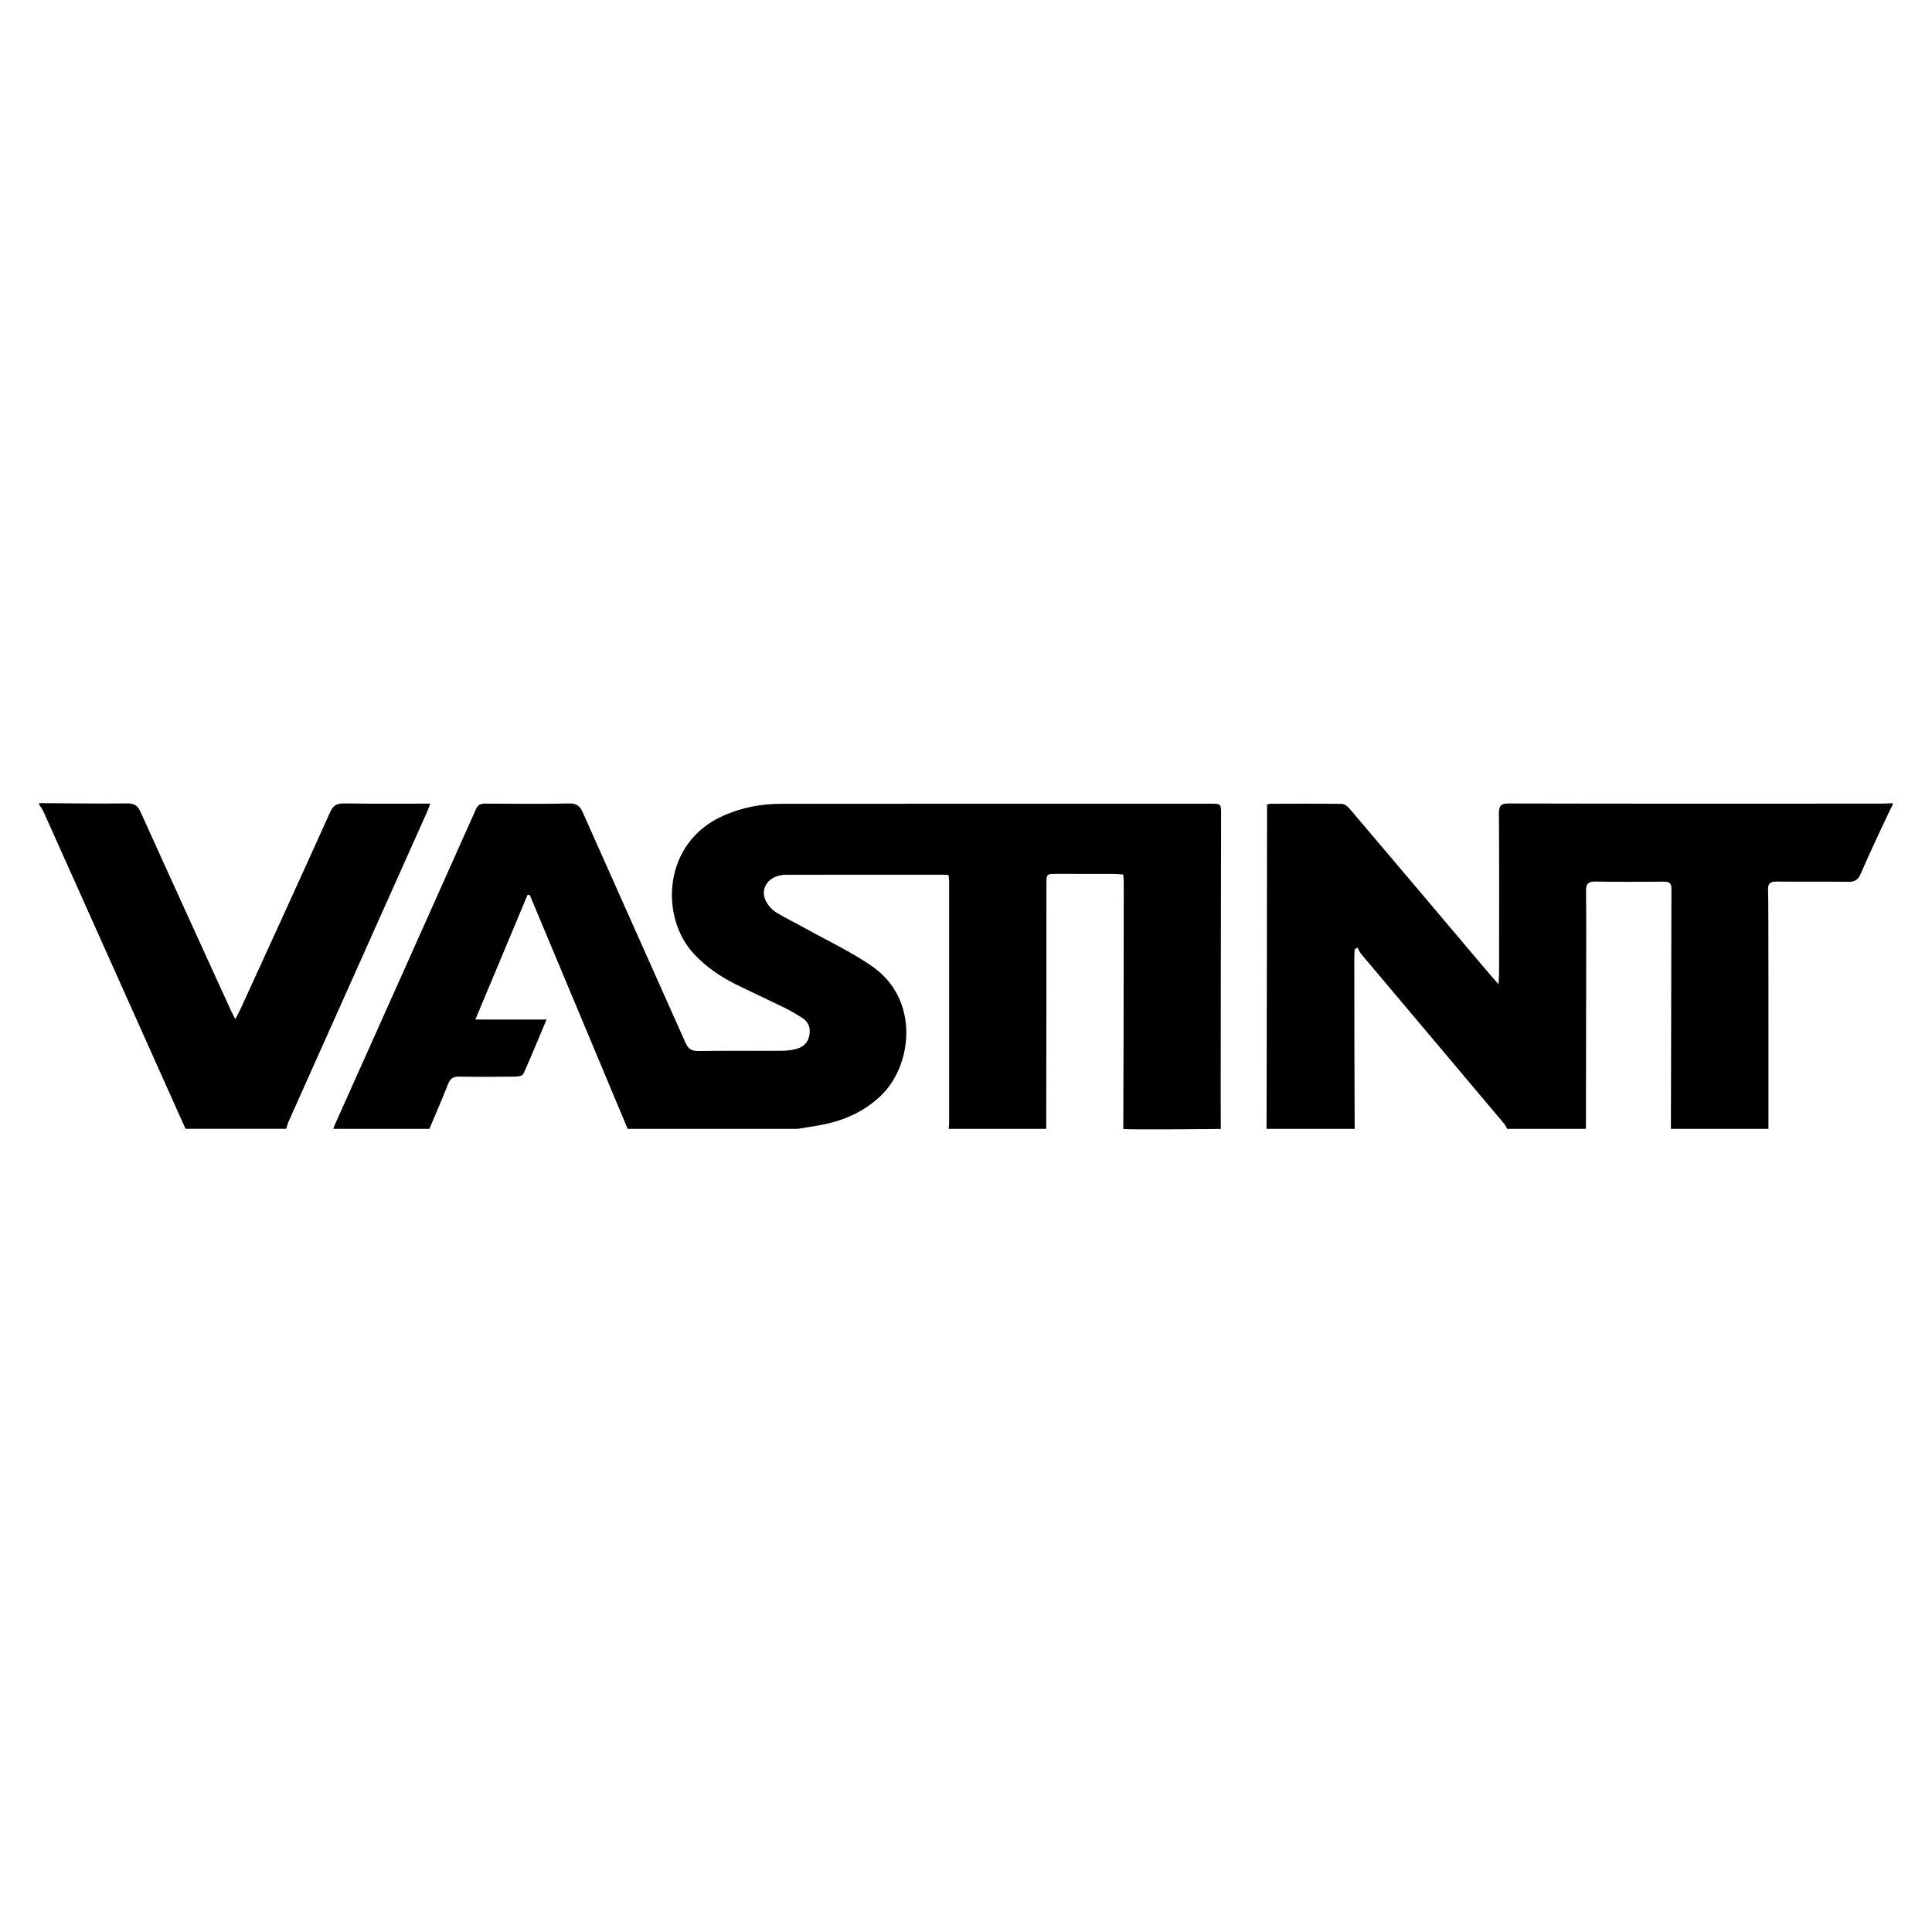 <?xml version="1.0" encoding="utf-8"?>
<!-- Generator: Adobe Illustrator 24.0.3, SVG Export Plug-In . SVG Version: 6.00 Build 0)  -->
<svg version="1.0" id="Layer_1" xmlns="http://www.w3.org/2000/svg" xmlns:xlink="http://www.w3.org/1999/xlink" x="0px" y="0px"
	 width="400px" height="400px" viewBox="0 0 400 400" style="enable-background:new 0 0 400 400;" xml:space="preserve">
<g>
	<path d="M216.61,233.72c-6.73,0-13.46,0-20.2,0c0.03-0.37,0.1-0.75,0.1-1.12c0.01-16.69,0.01-33.37,0-50.06
		c0-0.46-0.08-0.92-0.12-1.36c-0.39-0.04-0.6-0.08-0.82-0.08c-10.96,0-21.92-0.01-32.88,0.01c-0.64,0-1.3,0.13-1.9,0.34
		c-2.3,0.79-3.32,3.09-2.17,5.21c0.47,0.86,1.22,1.7,2.05,2.22c1.97,1.22,4.08,2.22,6.11,3.35c4.58,2.55,9.37,4.8,13.67,7.75
		c10.15,6.97,8.42,20.77,1.85,26.95c-3.13,2.94-6.83,4.74-10.96,5.7c-2.04,0.48-4.14,0.73-6.21,1.09c-11.73,0-23.46,0-35.18,0
		c-6.76-16.14-13.51-32.29-20.27-48.43c-0.15,0-0.31,0-0.46-0.01c-3.56,8.49-7.11,16.99-10.8,25.8c5.1,0,9.79,0,14.74,0
		c-1.65,3.93-3.17,7.61-4.79,11.24c-0.16,0.35-0.96,0.58-1.47,0.58c-3.91,0.05-7.82,0.08-11.72,0c-1.28-0.03-1.94,0.34-2.42,1.56
		c-1.21,3.11-2.57,6.17-3.86,9.26c-6.62,0-13.25,0-19.87,0c0.06-0.21,0.1-0.42,0.19-0.62c9.79-21.87,19.58-43.73,29.34-65.61
		c0.41-0.91,0.95-1.12,1.86-1.11c5.81,0.03,11.62,0.09,17.42-0.03c1.58-0.03,2.25,0.56,2.84,1.9c7.05,15.88,14.17,31.73,21.23,47.61
		c0.56,1.27,1.25,1.76,2.67,1.74c5.81-0.08,11.62-0.01,17.43-0.05c1.02-0.01,2.07-0.14,3.04-0.43c1.45-0.44,2.36-1.46,2.56-3.03
		c0.2-1.51-0.35-2.65-1.64-3.43c-1.11-0.67-2.21-1.37-3.38-1.94c-3.35-1.64-6.75-3.2-10.1-4.85c-3.28-1.61-6.24-3.64-8.78-6.33
		c-7.16-7.61-6.57-23.13,6.11-28.69c3.79-1.66,7.76-2.43,11.85-2.43c29.64-0.04,59.28-0.02,88.92-0.02c2.22,0,2.22,0,2.22,2.18
		c0.02-0.01-0.14,65-0.05,65.15c-0.09,0.02-20.04,0.19-20.2,0c0.03-0.37,0.11-34.58,0.1-51.31c0-0.42-0.07-0.83-0.12-1.36
		c-0.72-0.04-1.36-0.12-2-0.12c-3.9-0.01-7.81-0.01-11.71-0.01c-2.17,0-2.18,0.01-2.18,2.12
		C216.66,192.06,216.63,225.84,216.61,233.72z"/>
	<path d="M366.14,233.72c-6.73,0-13.46,0-20.2,0c0.02-0.16,0.07-33.32,0.11-49.74c0-1.22-0.54-1.44-1.57-1.44
		c-4.72,0.02-9.44,0.06-14.17-0.02c-1.49-0.02-1.96,0.47-1.94,1.94c0.07,5.83,0.03,11.67,0.03,17.5
		c-0.01,10.59-0.03,21.17-0.05,31.76c-5.43,0-10.86,0-16.29,0c-0.22-0.36-0.39-0.76-0.65-1.08c-9.86-11.7-19.72-23.4-29.57-35.1
		c-0.33-0.4-0.54-0.9-0.8-1.36c-0.19,0.13-0.38,0.27-0.57,0.4c-0.03,0.56-0.08,1.13-0.08,1.69c-0.01,7.72,0.05,31.35,0.08,35.45
		c-6.08,0-12.16,0-18.24,0c0.03-0.7,0.1-66.53,0.1-67.14c0.34-0.09,0.49-0.17,0.64-0.17c4.94-0.01,9.88-0.04,14.81,0.02
		c0.53,0.01,1.18,0.46,1.55,0.9c9.25,10.88,18.46,21.79,27.68,32.7c0.96,1.14,1.94,2.25,3.24,3.76c0.06-1.11,0.12-1.73,0.12-2.35
		c0.01-11.02,0.04-22.03-0.03-33.05c-0.01-1.65,0.46-2.05,2.1-2.04c25.77,0.06,51.55,0.04,77.32,0.03c0.7,0,1.4-0.07,2.1-0.1
		c0,0.11,0,0.22,0,0.32c-0.28,0.44-4.76,9.98-6.64,14.34c-0.52,1.22-1.22,1.65-2.55,1.63c-4.94-0.07-9.88,0-14.82-0.05
		c-1.31-0.01-1.87,0.37-1.79,1.75C366.17,185.95,366.13,218.91,366.14,233.72z"/>
	<path d="M8.12,166.28c6.07,0.03,12.15,0.13,18.22,0.06c1.49-0.02,2.17,0.46,2.77,1.78c6.19,13.72,12.46,27.41,18.7,41.1
		c0.24,0.52,0.52,1.03,0.91,1.78c0.45-0.87,0.82-1.52,1.12-2.19c6.19-13.55,12.4-27.08,18.51-40.66c0.64-1.41,1.39-1.83,2.89-1.81
		c5.86,0.09,11.72,0.04,17.85,0.04c-0.26,0.67-0.44,1.2-0.66,1.7c-9.56,21.37-19.13,42.74-28.68,64.12c-0.21,0.48-0.33,1-0.49,1.51
		c-6.95,0-13.9,0-20.85,0c-9.8-21.88-19.59-43.76-29.39-65.64c-0.23-0.52-0.6-0.98-0.9-1.47C8.12,166.5,8.12,166.39,8.12,166.28z"/>
</g>
</svg>
